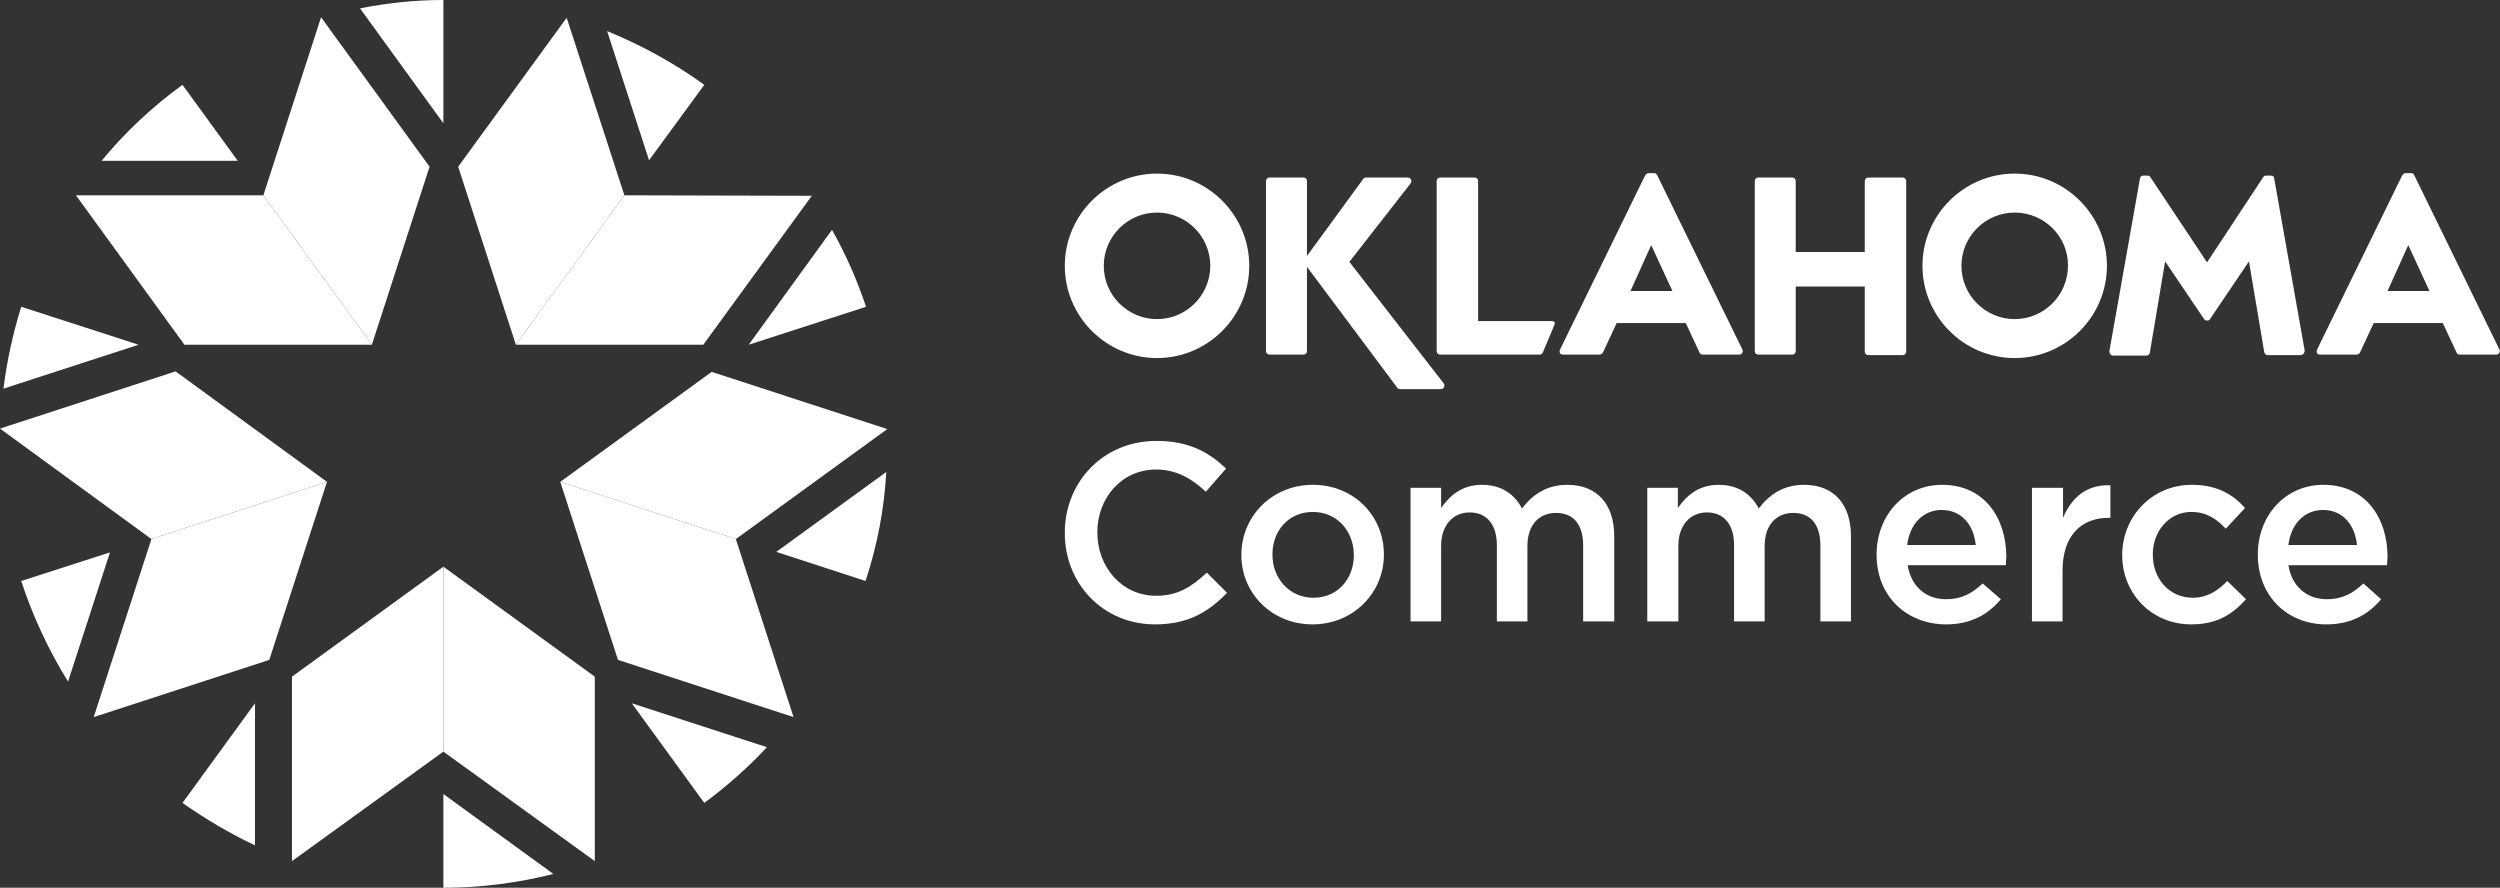 <svg xmlns="http://www.w3.org/2000/svg" xmlns:xlink="http://www.w3.org/1999/xlink" x="0px" y="0px" viewBox="0 0 506.9 180" style="enable-background:new 0 0 506.9 180;" xml:space="preserve"><rect x="0" y="0" width="506.9" height="180" fill="#333333" stroke="none"/><style type="text/css">	.st0{display:none;}	.st1{display:inline;}	.st2{fill:none;stroke:#00AEEF;stroke-width:5.000000e-02;stroke-miterlimit:10;}	.st3{fill:none;stroke:#EC008C;stroke-width:0.1;stroke-miterlimit:10;}	.st4{fill:#FFFFFF;}	.st5{display:inline;fill:#FFFFFF;}</style><g id="MASTER_GRID" class="st0">	<g class="st1">		<line class="st2" x1="-0.1" y1="0" x2="719.9" y2="0"></line>		<line class="st2" x1="-0.1" y1="9" x2="719.9" y2="9"></line>		<line class="st2" x1="-0.1" y1="18" x2="719.9" y2="18"></line>		<line class="st2" x1="-0.1" y1="27" x2="719.9" y2="27"></line>		<line class="st2" x1="-0.1" y1="36" x2="719.9" y2="36"></line>		<line class="st2" x1="-0.1" y1="45" x2="719.9" y2="45"></line>		<line class="st2" x1="-0.1" y1="54" x2="719.9" y2="54"></line>		<line class="st2" x1="-0.1" y1="63" x2="719.9" y2="63"></line>		<line class="st2" x1="-0.1" y1="72" x2="719.9" y2="72"></line>		<line class="st2" x1="-0.1" y1="81" x2="719.9" y2="81"></line>		<line class="st3" x1="-0.1" y1="90" x2="719.9" y2="90"></line>		<line class="st2" x1="-0.1" y1="180" x2="-0.1" y2="0"></line>		<line class="st2" x1="8.9" y1="180" x2="8.9" y2="0"></line>		<line class="st2" x1="17.9" y1="180" x2="17.9" y2="0"></line>		<line class="st2" x1="26.9" y1="180" x2="26.9" y2="0"></line>		<line class="st2" x1="35.9" y1="180" x2="35.9" y2="0"></line>		<line class="st2" x1="44.9" y1="180" x2="44.9" y2="0"></line>		<line class="st2" x1="53.9" y1="180" x2="53.9" y2="0"></line>		<line class="st2" x1="62.9" y1="180" x2="62.9" y2="0"></line>		<line class="st2" x1="71.9" y1="180" x2="71.9" y2="0"></line>		<line class="st2" x1="80.9" y1="180" x2="80.9" y2="0"></line>		<line class="st3" x1="89.9" y1="180" x2="89.9" y2="0"></line>		<line class="st2" x1="98.9" y1="180" x2="98.9" y2="0"></line>		<line class="st2" x1="107.9" y1="180" x2="107.9" y2="0"></line>		<line class="st2" x1="116.9" y1="180" x2="116.9" y2="0"></line>		<line class="st2" x1="125.9" y1="180" x2="125.9" y2="0"></line>		<line class="st2" x1="134.9" y1="180" x2="134.9" y2="0"></line>		<line class="st2" x1="143.9" y1="180" x2="143.9" y2="0"></line>		<line class="st2" x1="152.9" y1="180" x2="152.9" y2="0"></line>		<line class="st2" x1="161.9" y1="180" x2="161.9" y2="0"></line>		<line class="st2" x1="170.9" y1="180" x2="170.9" y2="0"></line>		<line class="st3" x1="179.9" y1="180" x2="179.9" y2="0"></line>		<line class="st2" x1="188.9" y1="180" x2="188.9" y2="0"></line>		<line class="st2" x1="197.9" y1="180" x2="197.9" y2="0"></line>		<line class="st2" x1="206.9" y1="180" x2="206.9" y2="0"></line>		<line class="st2" x1="215.9" y1="180" x2="215.9" y2="0"></line>		<line class="st2" x1="224.9" y1="180" x2="224.9" y2="0"></line>		<line class="st2" x1="233.9" y1="180" x2="233.9" y2="0"></line>		<line class="st2" x1="242.9" y1="180" x2="242.9" y2="0"></line>		<line class="st2" x1="251.9" y1="180" x2="251.9" y2="0"></line>		<line class="st2" x1="260.9" y1="180" x2="260.9" y2="0"></line>		<line class="st3" x1="269.9" y1="180" x2="269.9" y2="0"></line>		<line class="st2" x1="278.9" y1="180" x2="278.9" y2="0"></line>		<line class="st2" x1="287.9" y1="180" x2="287.9" y2="0"></line>		<line class="st2" x1="296.9" y1="180" x2="296.9" y2="0"></line>		<line class="st2" x1="305.9" y1="180" x2="305.9" y2="0"></line>		<line class="st2" x1="314.9" y1="180" x2="314.9" y2="0"></line>		<line class="st2" x1="323.9" y1="180" x2="323.9" y2="0"></line>		<line class="st2" x1="332.9" y1="180" x2="332.9" y2="0"></line>		<line class="st2" x1="350.9" y1="180" x2="350.9" y2="0"></line>		<line class="st3" x1="359.9" y1="180" x2="359.9" y2="0"></line>		<line class="st2" x1="341.9" y1="180" x2="341.9" y2="0"></line>		<line class="st2" x1="-0.1" y1="99" x2="719.9" y2="99"></line>		<line class="st2" x1="-0.1" y1="108" x2="719.9" y2="108"></line>		<line class="st2" x1="-0.1" y1="117" x2="719.9" y2="117"></line>		<line class="st2" x1="-0.1" y1="126" x2="719.9" y2="126"></line>		<line class="st2" x1="-0.1" y1="135" x2="719.9" y2="135"></line>		<line class="st2" x1="-0.1" y1="144" x2="719.9" y2="144"></line>		<line class="st2" x1="-0.1" y1="153" x2="719.9" y2="153"></line>		<line class="st2" x1="-0.1" y1="162" x2="719.9" y2="162"></line>		<line class="st2" x1="-0.1" y1="171" x2="719.9" y2="171"></line>		<line class="st2" x1="-0.1" y1="180" x2="719.9" y2="180"></line>		<line class="st2" x1="368.9" y1="180" x2="368.9" y2="0"></line>		<line class="st2" x1="377.9" y1="180" x2="377.9" y2="0"></line>		<line class="st2" x1="386.9" y1="180" x2="386.9" y2="0"></line>		<line class="st2" x1="395.9" y1="180" x2="395.9" y2="0"></line>		<line class="st2" x1="404.9" y1="180" x2="404.9" y2="0"></line>		<line class="st2" x1="413.9" y1="180" x2="413.9" y2="0"></line>		<line class="st2" x1="422.9" y1="180" x2="422.9" y2="0"></line>		<line class="st2" x1="431.9" y1="180" x2="431.9" y2="0"></line>		<line class="st2" x1="440.9" y1="180" x2="440.9" y2="0"></line>		<line class="st3" x1="449.9" y1="180" x2="449.9" y2="0"></line>		<line class="st2" x1="458.9" y1="180" x2="458.9" y2="0"></line>		<line class="st2" x1="467.9" y1="180" x2="467.9" y2="0"></line>		<line class="st2" x1="476.9" y1="180" x2="476.9" y2="0"></line>		<line class="st2" x1="485.9" y1="180" x2="485.9" y2="0"></line>		<line class="st2" x1="494.9" y1="180" x2="494.9" y2="0"></line>		<line class="st2" x1="503.9" y1="180" x2="503.9" y2="0"></line>		<line class="st2" x1="512.9" y1="180" x2="512.9" y2="0"></line>		<line class="st2" x1="521.9" y1="180" x2="521.9" y2="0"></line>		<line class="st2" x1="530.9" y1="180" x2="530.9" y2="0"></line>		<line class="st3" x1="539.9" y1="180" x2="539.9" y2="0"></line>		<line class="st2" x1="548.9" y1="180" x2="548.9" y2="0"></line>		<line class="st2" x1="557.9" y1="180" x2="557.9" y2="0"></line>		<line class="st2" x1="566.9" y1="180" x2="566.9" y2="0"></line>		<line class="st2" x1="575.9" y1="180" x2="575.9" y2="0"></line>		<line class="st2" x1="584.9" y1="180" x2="584.9" y2="0"></line>		<line class="st2" x1="593.9" y1="180" x2="593.9" y2="0"></line>		<line class="st2" x1="602.9" y1="180" x2="602.9" y2="0"></line>		<line class="st2" x1="611.9" y1="180" x2="611.9" y2="0"></line>		<line class="st2" x1="620.9" y1="180" x2="620.9" y2="0"></line>		<line class="st3" x1="629.9" y1="180" x2="629.9" y2="0"></line>		<line class="st2" x1="638.9" y1="180" x2="638.9" y2="0"></line>		<line class="st2" x1="647.9" y1="180" x2="647.9" y2="0"></line>		<line class="st2" x1="656.9" y1="180" x2="656.9" y2="0"></line>		<line class="st2" x1="665.9" y1="180" x2="665.9" y2="0"></line>		<line class="st2" x1="674.9" y1="180" x2="674.9" y2="0"></line>		<line class="st2" x1="683.9" y1="180" x2="683.9" y2="0"></line>		<line class="st2" x1="692.9" y1="180" x2="692.9" y2="0"></line>		<line class="st2" x1="710.9" y1="180" x2="710.9" y2="0"></line>		<line class="st2" x1="719.9" y1="180" x2="719.9" y2="0"></line>		<line class="st2" x1="701.9" y1="180" x2="701.9" y2="0"></line>	</g></g><g id="Guides" class="st0"></g><g id="Logo_Art">	<g>		<path class="st4" d="M215.9,108.1V108c0-10.2,7.7-18.6,18.6-18.6c6.6,0,10.6,2.3,14.1,5.6l-4.1,4.7c-2.9-2.7-6-4.5-10.1-4.5    c-6.9,0-11.9,5.7-11.9,12.7v0.1c0,7,5,12.8,11.9,12.8c4.4,0,7.2-1.8,10.3-4.7l4.1,4.1c-3.8,3.9-7.9,6.4-14.6,6.4    C223.7,126.6,215.9,118.4,215.9,108.1z"></path>		<path class="st4" d="M251.7,112.6v-0.1c0-7.8,6.2-14.2,14.5-14.2c8.3,0,14.4,6.3,14.4,14.1v0.1c0,7.7-6.2,14.1-14.5,14.1    C257.9,126.6,251.7,120.3,251.7,112.6z M274.5,112.6v-0.1c0-4.8-3.4-8.7-8.3-8.7c-5,0-8.2,3.9-8.2,8.6v0.1c0,4.7,3.4,8.7,8.3,8.7    C271.3,121.2,274.5,117.3,274.5,112.6z"></path>		<path class="st4" d="M286,98.9h6.2v4.1c1.7-2.4,4.1-4.7,8.3-4.7c3.9,0,6.6,1.9,8.1,4.8c2.2-2.9,5.1-4.8,9.2-4.8    c5.9,0,9.5,3.8,9.5,10.4V126H321v-15.4c0-4.3-2-6.6-5.5-6.6c-3.4,0-5.8,2.4-5.8,6.7V126h-6.2v-15.5c0-4.2-2.1-6.6-5.5-6.6    s-5.8,2.6-5.8,6.8V126H286V98.9z"></path>		<path class="st4" d="M334,98.9h6.2v4.1c1.7-2.4,4.1-4.7,8.3-4.7c3.9,0,6.6,1.9,8.1,4.8c2.2-2.9,5.1-4.8,9.2-4.8    c5.9,0,9.5,3.8,9.5,10.4V126h-6.2v-15.4c0-4.3-2-6.6-5.5-6.6c-3.4,0-5.8,2.4-5.8,6.7V126h-6.2v-15.5c0-4.2-2.1-6.6-5.5-6.6    s-5.8,2.6-5.8,6.8V126H334V98.9z"></path>		<path class="st4" d="M380.5,112.5v-0.1c0-7.8,5.5-14.1,13.3-14.1c8.6,0,13,6.8,13,14.6c0,0.6-0.1,1.1-0.1,1.7h-19.9    c0.7,4.4,3.8,6.9,7.8,6.9c3,0,5.2-1.1,7.4-3.2l3.7,3.2c-2.6,3.1-6.1,5.1-11.1,5.1C386.6,126.6,380.5,120.9,380.5,112.5z     M400.6,110.5c-0.4-4-2.8-7.1-6.9-7.1c-3.8,0-6.5,2.9-7,7.1H400.6z"></path>		<path class="st4" d="M412.1,98.9h6.2v6.1c1.7-4.1,4.8-6.8,9.6-6.6v6.6h-0.4c-5.4,0-9.3,3.5-9.3,10.7V126h-6.2V98.9z"></path>		<path class="st4" d="M430.3,112.6v-0.1c0-7.7,6-14.2,14.1-14.2c5.1,0,8.3,1.9,10.8,4.7l-3.9,4.2c-1.9-2-3.9-3.4-7-3.4    c-4.5,0-7.8,3.9-7.8,8.6v0.1c0,4.8,3.3,8.7,8.1,8.7c2.9,0,5.1-1.4,7-3.4l3.8,3.7c-2.7,3-5.8,5.1-11.1,5.1    C436.2,126.6,430.3,120.3,430.3,112.6z"></path>		<path class="st4" d="M457.8,112.5v-0.1c0-7.8,5.5-14.1,13.3-14.1c8.6,0,13,6.8,13,14.6c0,0.6-0.1,1.1-0.1,1.7H464    c0.7,4.4,3.8,6.9,7.8,6.9c3,0,5.2-1.1,7.4-3.2l3.6,3.2c-2.6,3.1-6.1,5.1-11.1,5.1C463.8,126.6,457.8,120.9,457.8,112.5z     M477.9,110.5c-0.4-4-2.8-7.1-6.9-7.1c-3.8,0-6.5,2.9-7,7.1H477.9z"></path>	</g>	<g>		<path class="st4" d="M273.6,53.1L286,37.2c0.2-0.2,0.2-0.5,0.1-0.8c-0.1-0.3-0.4-0.4-0.7-0.4H277c-0.2,0-0.5,0.1-0.6,0.3L265,51.9    V36.7c0-0.4-0.3-0.7-0.7-0.7h-6.9c-0.4,0-0.7,0.3-0.7,0.7v34.5c0,0.4,0.3,0.7,0.7,0.7h6.9c0.4,0,0.7-0.3,0.7-0.7V54.1l18.3,24.5    c0.1,0.2,0.3,0.3,0.6,0.3h8.2c0.3,0,0.6-0.2,0.7-0.4c0.1-0.3,0.1-0.6-0.1-0.8L273.6,53.1z"></path>		<path class="st4" d="M506.8,70.9l-17.3-35.4c-0.1-0.3-0.4-0.4-0.7-0.4h-1c-0.3,0-0.5,0.2-0.7,0.4l-17.3,35.4    c-0.1,0.2-0.1,0.5,0,0.7c0.1,0.2,0.4,0.3,0.6,0.3h7.4c0.3,0,0.6-0.2,0.7-0.4l2.8-6h14l2.8,6c0.1,0.3,0.4,0.4,0.7,0.4h7.3    c0.3,0,0.5-0.1,0.6-0.3C506.9,71.4,506.9,71.2,506.8,70.9z M484.1,59l4.2-9.3l4.3,9.3H484.1z"></path>		<path class="st4" d="M314.6,65.1h-14.9V36.7c0-0.4-0.3-0.7-0.7-0.7H292c-0.4,0-0.7,0.3-0.7,0.7v34.5c0,0.4,0.3,0.7,0.7,0.7h20.2    c0.3,0,0.6-0.2,0.7-0.6l2.3-5.5c0.1-0.2,0-0.5-0.1-0.6C315,65.2,314.8,65.1,314.6,65.1"></path>		<path class="st4" d="M385.8,36h-7c-0.4,0-0.7,0.3-0.7,0.7v14.4h-14V36.7c0-0.4-0.3-0.7-0.7-0.7h-6.9c-0.4,0-0.7,0.3-0.7,0.7v34.5    c0,0.4,0.3,0.7,0.7,0.7h6.9c0.4,0,0.7-0.3,0.7-0.7V58.1h14v13.2c0,0.4,0.3,0.7,0.7,0.7h7c0.4,0,0.7-0.3,0.7-0.7V36.7    C386.5,36.3,386.2,36,385.8,36z"></path>		<path class="st4" d="M460.4,35.6h-0.9c-0.2,0-0.5,0.1-0.6,0.3l-11.4,17.3L436,35.9c-0.1-0.2-0.4-0.3-0.6-0.3h-0.8    c-0.4,0-0.7,0.3-0.7,0.6l-6.2,35c0,0.2,0,0.4,0.2,0.6c0.1,0.2,0.3,0.3,0.6,0.3h6.7c0.4,0,0.7-0.3,0.7-0.6L439,53l7.9,11.7    c0.3,0.4,1,0.4,1.2,0L456,53l3.1,18.4c0.1,0.4,0.4,0.6,0.7,0.6h6.7c0.2,0,0.4-0.1,0.6-0.3c0.1-0.2,0.2-0.4,0.2-0.6l-6.2-35    C461.1,35.8,460.8,35.6,460.4,35.6"></path>		<path class="st4" d="M234.6,72.6c-10.3,0-18.7-8.4-18.7-18.7s8.4-18.7,18.7-18.7c10.3,0,18.7,8.4,18.7,18.7S244.9,72.6,234.6,72.6     M234.6,43.1c-6,0-10.8,4.9-10.8,10.8c0,6,4.9,10.8,10.8,10.8c6,0,10.8-4.9,10.8-10.8C245.4,48,240.6,43.1,234.6,43.1"></path>		<path class="st4" d="M408.5,72.6c-10.3,0-18.7-8.4-18.7-18.7s8.4-18.7,18.7-18.7c10.3,0,18.7,8.4,18.7,18.7S418.8,72.6,408.5,72.6     M408.5,43.1c-6,0-10.8,4.9-10.8,10.8c0,6,4.9,10.8,10.8,10.8c6,0,10.8-4.9,10.8-10.8C419.4,48,414.5,43.1,408.5,43.1"></path>		<path class="st4" d="M353.3,70.9L336,35.5c-0.1-0.3-0.4-0.4-0.7-0.4h-1c-0.3,0-0.5,0.2-0.7,0.4l-17.3,35.4c-0.1,0.2-0.1,0.5,0,0.7    c0.1,0.2,0.4,0.3,0.6,0.3h7.4c0.3,0,0.6-0.2,0.7-0.4l2.8-6h14l2.8,6c0.1,0.3,0.4,0.4,0.7,0.4h7.3c0.3,0,0.5-0.1,0.6-0.3    C353.4,71.4,353.4,71.2,353.3,70.9z M330.6,59l4.2-9.3l4.3,9.3H330.6z"></path>	</g>	<g>		<polygon class="st4" points="53.4,39.6 65.1,3.5 87.1,33.8 75.4,69.9   "></polygon>		<polygon class="st4" points="53.4,39.6 15.4,39.6 37.4,69.9 75.4,69.9   "></polygon>		<g>			<path class="st4" d="M89.9,25l0-25C84.2,0,78.5,0.6,73,1.7L89.9,25z"></path>		</g>		<g>			<path class="st4" d="M28.1,69.9L4.3,62.2c-1.7,5.5-2.9,11-3.6,16.6L28.1,69.9z"></path>		</g>		<g>			<path class="st4" d="M51.7,142.6L37,162.8c4.7,3.3,9.6,6.2,14.7,8.6L51.7,142.6z"></path>		</g>		<g>			<path class="st4" d="M128.1,142.6l14.7,20.2c4.6-3.4,8.9-7.2,12.7-11.3L128.1,142.6z"></path>		</g>		<g>			<path class="st4" d="M151.8,69.9l23.8-7.7c-1.8-5.4-4.1-10.6-6.9-15.6L151.8,69.9z"></path>		</g>		<polygon class="st4" points="30.7,109.3 0,86.9 35.6,75.3 66.3,97.7   "></polygon>		<polygon class="st4" points="30.7,109.3 19,145.4 54.6,133.8 66.3,97.7   "></polygon>		<polygon class="st4" points="89.9,152.4 59.2,174.6 59.2,137.2 89.9,114.9   "></polygon>		<polygon class="st4" points="89.9,152.4 120.6,174.6 120.6,137.2 89.9,114.9   "></polygon>		<polygon class="st4" points="149.2,109.3 160.9,145.4 125.3,133.8 113.6,97.7   "></polygon>		<polygon class="st4" points="149.2,109.3 179.9,87 144.3,75.4 113.6,97.7   "></polygon>		<polygon class="st4" points="126.6,39.6 164.6,39.7 142.6,69.9 104.6,69.9   "></polygon>		<polygon class="st4" points="126.6,39.6 114.9,3.6 92.9,33.8 104.6,69.9   "></polygon>		<g>			<path class="st4" d="M89.9,180c7.7,0,15.2-1,22.3-2.8L89.9,161V180z"></path>		</g>		<g>			<path class="st4" d="M175.5,117.8c2.4-7.3,3.8-14.7,4.2-22.1l-22.3,16.2L175.5,117.8z"></path>		</g>		<g>			<path class="st4" d="M142.8,17.2c-6.2-4.5-12.9-8.1-19.7-10.9l8.5,26.2L142.8,17.2z"></path>		</g>		<g>			<path class="st4" d="M37,17.2c-6.2,4.5-11.7,9.7-16.4,15.4l27.6,0L37,17.2z"></path>		</g>		<g>			<path class="st4" d="M4.3,117.8c2.4,7.3,5.6,14.1,9.5,20.4l8.5-26.2L4.3,117.8z"></path>		</g>	</g></g><g id="Clear_Space" class="st0">	<rect x="-45.1" y="-45" class="st5" width="596.9" height="270"></rect></g></svg>